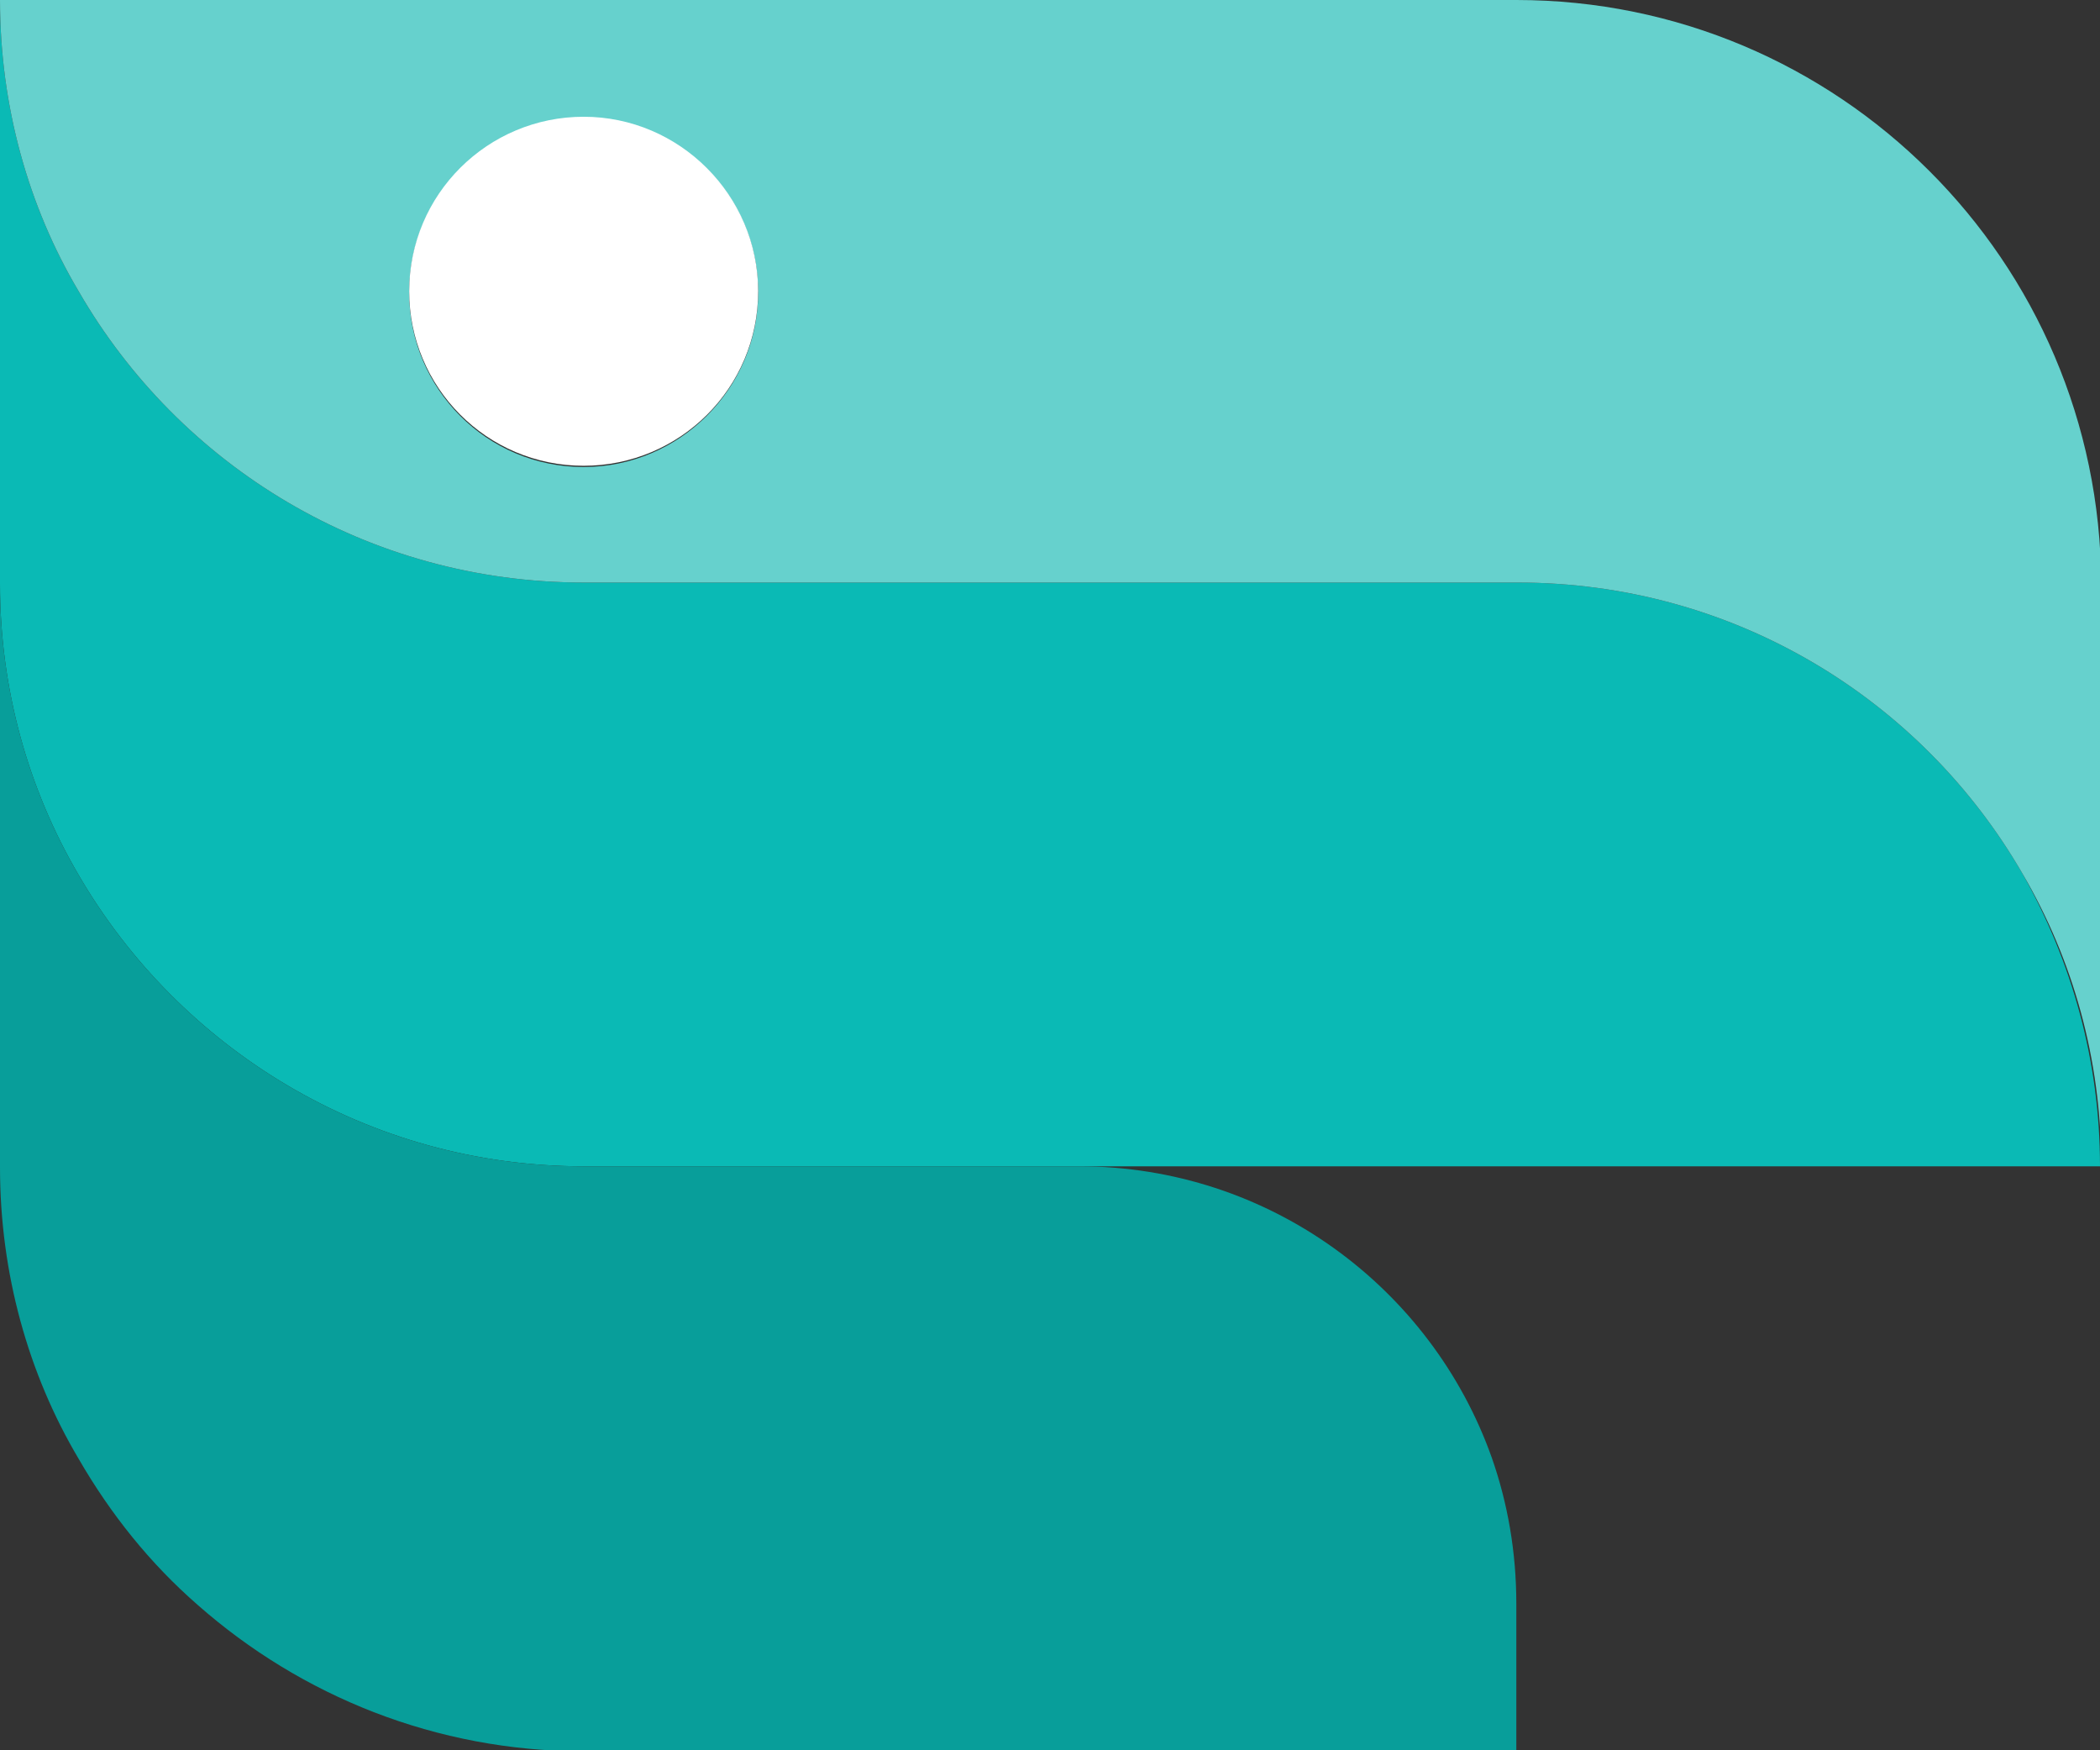 <?xml version="1.0" encoding="utf-8"?>
<!-- Generator: Adobe Illustrator 23.0.1, SVG Export Plug-In . SVG Version: 6.00 Build 0)  -->
<svg version="1.1" id="Layer_1" xmlns="http://www.w3.org/2000/svg" xmlns:xlink="http://www.w3.org/1999/xlink" x="0px" y="0px"
	 viewBox="0 0 170.9 142.4" style="enable-background:new 0 0 170.9 142.4;" xml:space="preserve">
<rect x="0" y="0" width="170.9" height="142.4" fill="#333333" stroke="none"/>
<style type="text/css">
	.st0{fill:#0ABAB5;}
	.st1{fill:#089E9A;}
	.st2{fill:#66D1CD;}
	.st3{fill:#FFFFFF;}
</style>
<path class="st0" d="M170.9,94.9H47.5c-17.6,0-32.9-9.6-41.1-23.7C2.3,64.2,0,56.1,0,47.5V0c0,8.6,2.3,16.8,6.4,23.7
	c8.2,14.2,23.5,23.7,41.1,23.7h76c17.6,0,32.9,9.5,41.1,23.7C168.6,78.2,170.9,86.3,170.9,94.9"/>
<path class="st1" d="M123.4,142.4v-11.9c0-4.2-0.7-8.2-2-11.9c-4.9-13.8-18.1-23.7-33.6-23.7H47.5c-17.6,0-32.9-9.6-41.1-23.7
	C2.3,64.2,0,56.1,0,47.5v47.5c0,8.6,2.3,16.8,6.4,23.7c2.6,4.5,5.8,8.5,9.7,11.9c8.4,7.4,19.4,11.9,31.4,11.9H123.4z"/>
<path class="st2" d="M123.4,0H0c0,8.6,2.3,16.8,6.4,23.7c8.2,14.2,23.5,23.7,41.1,23.7h76c17.6,0,32.9,9.5,41.1,23.7
	c4.1,7,6.4,15.1,6.4,23.7V47.5C170.9,21.2,149.6,0,123.4,0 M47.5,38c-7.9,0-14.2-6.4-14.2-14.2c0-7.9,6.4-14.2,14.2-14.2
	c7.9,0,14.2,6.4,14.2,14.2C61.7,31.6,55.3,38,47.5,38"/>
<path class="st3" d="M61.7,23.7c0,7.9-6.4,14.2-14.2,14.2c-7.9,0-14.2-6.4-14.2-14.2c0-7.9,6.4-14.2,14.2-14.2
	C55.3,9.5,61.7,15.9,61.7,23.7"/>
</svg>
